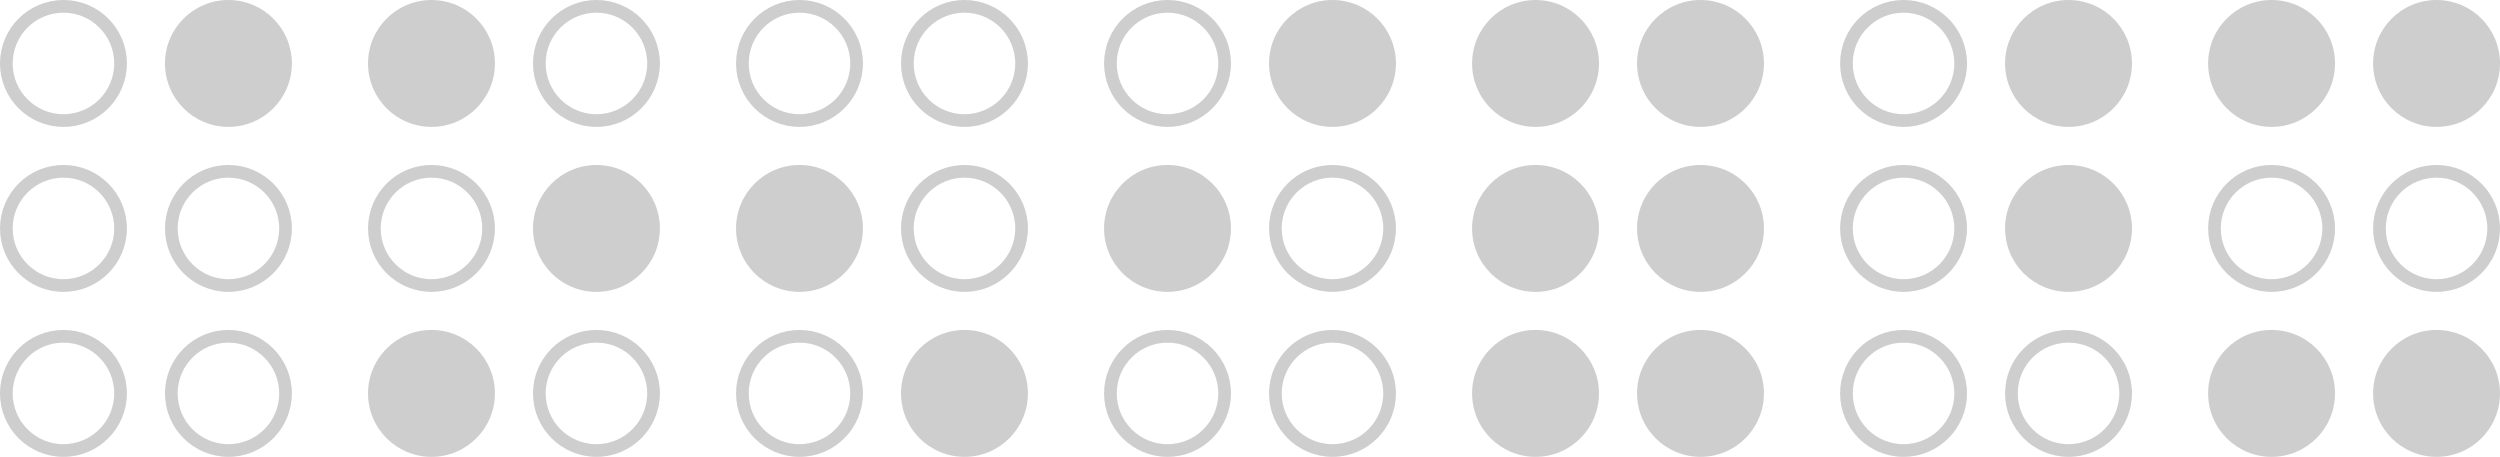 <svg width="197" height="36" viewBox="0 0 197 36" fill="none" xmlns="http://www.w3.org/2000/svg">
<circle cx="5" cy="5" r="4.5" stroke="#858585" stroke-opacity="0.4"/>
<circle cx="5" cy="18" r="4.5" stroke="#858585" stroke-opacity="0.4"/>
<circle cx="5" cy="31" r="4.5" stroke="#858585" stroke-opacity="0.4"/>
<circle cx="18" cy="5" r="5" fill="#858585" fill-opacity="0.4"/>
<circle cx="18" cy="18" r="4.5" stroke="#858585" stroke-opacity="0.4"/>
<circle cx="18" cy="31" r="4.5" stroke="#858585" stroke-opacity="0.4"/>
<circle cx="34" cy="5" r="5" fill="#858585" fill-opacity="0.4"/>
<circle cx="34" cy="18" r="4.5" stroke="#858585" stroke-opacity="0.4"/>
<circle cx="34" cy="31" r="5" fill="#858585" fill-opacity="0.4"/>
<circle cx="47" cy="5" r="4.5" stroke="#858585" stroke-opacity="0.4"/>
<circle cx="47" cy="18" r="5" fill="#858585" fill-opacity="0.4"/>
<circle cx="47" cy="31" r="4.5" stroke="#858585" stroke-opacity="0.4"/>
<circle cx="63" cy="5" r="4.5" stroke="#858585" stroke-opacity="0.4"/>
<circle cx="63" cy="18" r="5" fill="#858585" fill-opacity="0.4"/>
<circle cx="63" cy="31" r="4.5" stroke="#858585" stroke-opacity="0.4"/>
<circle cx="76" cy="5" r="4.5" stroke="#858585" stroke-opacity="0.4"/>
<circle cx="76" cy="18" r="4.5" stroke="#858585" stroke-opacity="0.4"/>
<circle cx="76" cy="31" r="5" fill="#858585" fill-opacity="0.4"/>
<circle cx="92" cy="5" r="4.5" stroke="#858585" stroke-opacity="0.4"/>
<circle cx="92" cy="18" r="5" fill="#858585" fill-opacity="0.4"/>
<circle cx="92" cy="31" r="4.5" stroke="#858585" stroke-opacity="0.4"/>
<circle cx="105" cy="5" r="5" fill="#858585" fill-opacity="0.4"/>
<circle cx="105" cy="18" r="4.5" stroke="#858585" stroke-opacity="0.4"/>
<circle cx="105" cy="31" r="4.5" stroke="#858585" stroke-opacity="0.4"/>
<circle cx="121" cy="5" r="5" fill="#858585" fill-opacity="0.4"/>
<circle cx="121" cy="18" r="5" fill="#858585" fill-opacity="0.4"/>
<circle cx="121" cy="31" r="5" fill="#858585" fill-opacity="0.4"/>
<circle cx="134" cy="5" r="5" fill="#858585" fill-opacity="0.4"/>
<circle cx="134" cy="18" r="5" fill="#858585" fill-opacity="0.4"/>
<circle cx="134" cy="31" r="5" fill="#858585" fill-opacity="0.4"/>
<circle cx="150" cy="5" r="4.5" stroke="#858585" stroke-opacity="0.4"/>
<circle cx="150" cy="18" r="4.5" stroke="#858585" stroke-opacity="0.4"/>
<circle cx="150" cy="31" r="4.5" stroke="#858585" stroke-opacity="0.4"/>
<circle cx="163" cy="5" r="5" fill="#858585" fill-opacity="0.4"/>
<circle cx="163" cy="18" r="5" fill="#858585" fill-opacity="0.4"/>
<circle cx="163" cy="31" r="4.5" stroke="#858585" stroke-opacity="0.4"/>
<circle cx="179" cy="5" r="5" fill="#858585" fill-opacity="0.4"/>
<circle cx="179" cy="18" r="4.5" stroke="#858585" stroke-opacity="0.4"/>
<circle cx="179" cy="31" r="5" fill="#858585" fill-opacity="0.4"/>
<circle cx="192" cy="5" r="5" fill="#858585" fill-opacity="0.4"/>
<circle cx="192" cy="18" r="4.5" stroke="#858585" stroke-opacity="0.4"/>
<circle cx="192" cy="31" r="5" fill="#858585" fill-opacity="0.4"/>
</svg>
